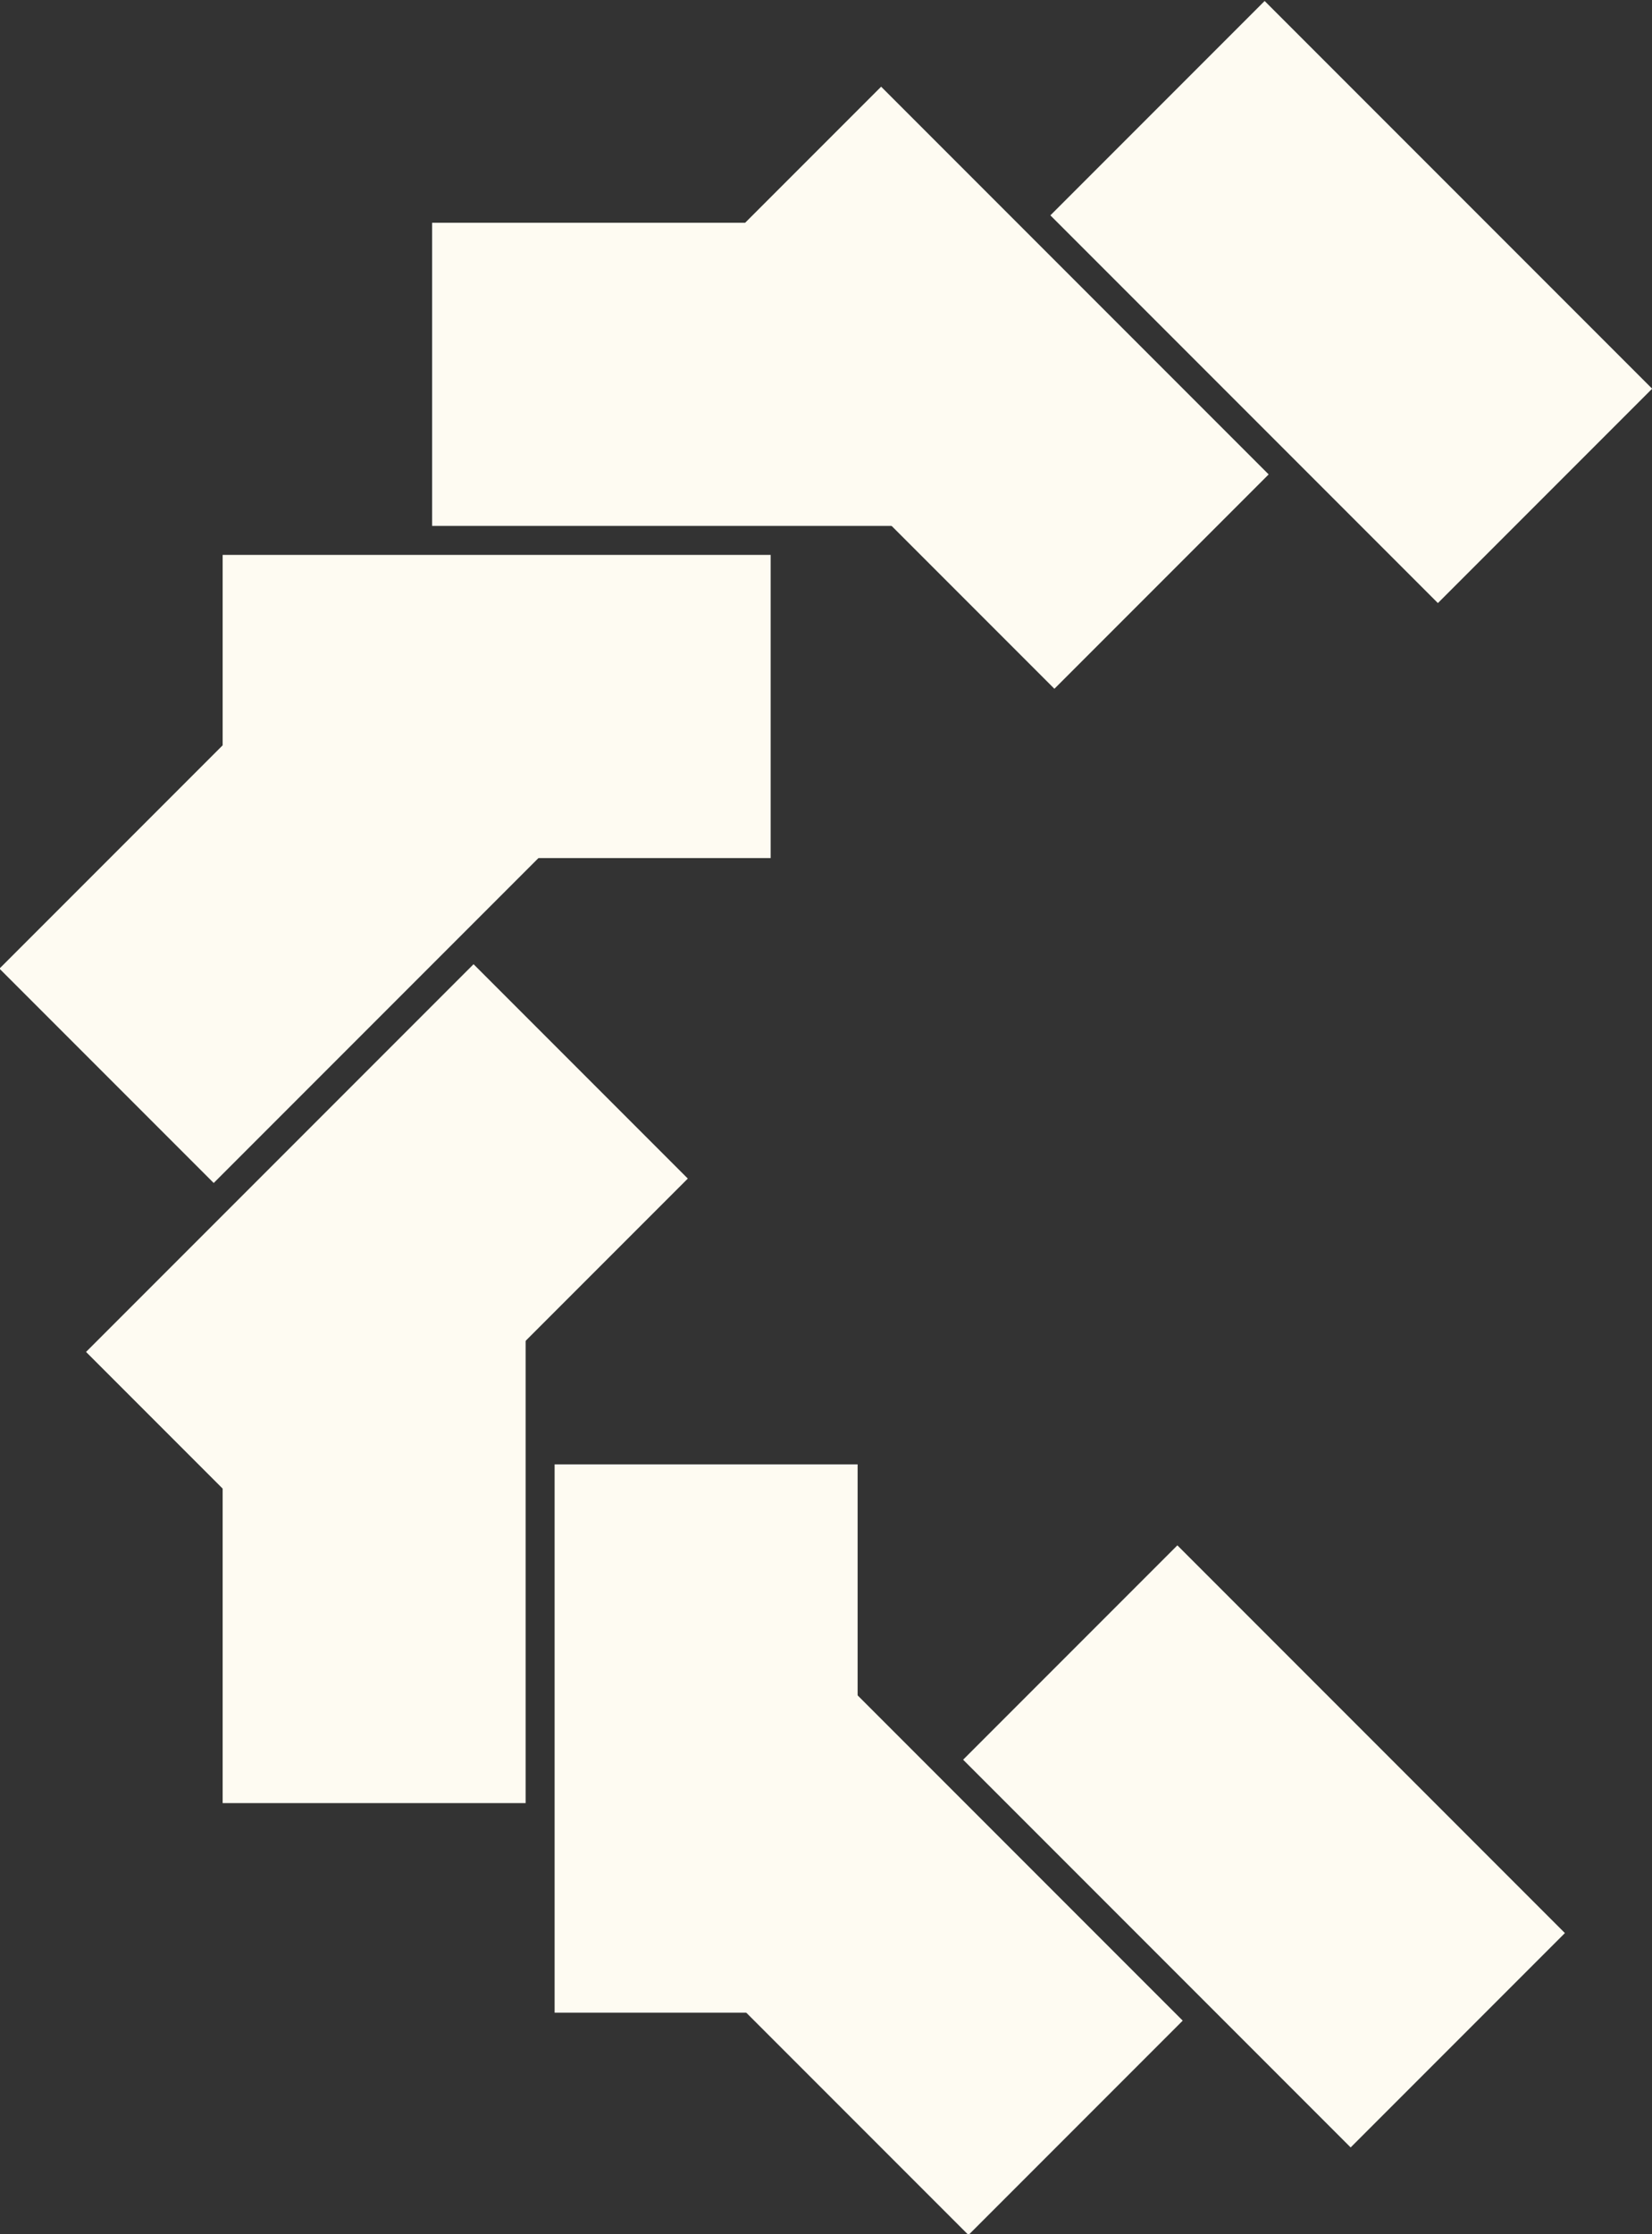 <?xml version="1.0" encoding="UTF-8"?>
<svg id="Laag_1" xmlns="http://www.w3.org/2000/svg" version="1.1" viewBox="0 0 125.4 169.5">
  <rect x="0" y="0" width="125.4" height="169.5" fill="#333333" stroke="none"/>
  <!-- Generator: Adobe Illustrator 29.3.1, SVG Export Plug-In . SVG Version: 2.1.0 Build 151)  -->
  <defs>
    <style>
      .st0 {
        fill: #fefbf2;
      }
    </style>
  </defs>
  <rect class="st0" x="55.4" y="125.9" width="23" height="41.6" transform="translate(-84.1 90.3) rotate(-45)"/>
  <rect class="st0" x="16.9" y="95.2" width="23" height="41.6"/>
  <rect class="st0" x="84.5" y="119.3" width="23" height="41.6" transform="translate(-71 108.9) rotate(-45)"/>
  <rect class="st0" x="2.1" y="55.4" width="41.6" height="23" transform="translate(-40.7 35.8) rotate(-45)"/>
  <rect class="st0" x="42.1" y="111.1" width="23" height="41.6"/>
  <rect class="st0" x="32.8" y="16.9" width="41.6" height="23"/>
  <rect class="st0" x="8.6" y="84.5" width="41.6" height="23" transform="translate(-59.3 48.9) rotate(-45)"/>
  <rect class="st0" x="91" y="2.1" width="23" height="41.6" transform="translate(13.9 79.2) rotate(-45)"/>
  <rect class="st0" x="16.9" y="42.1" width="41.6" height="23"/>
  <rect class="st0" x="62" y="8.6" width="23" height="41.6" transform="translate(.7 60.6) rotate(-45)"/>
</svg>
